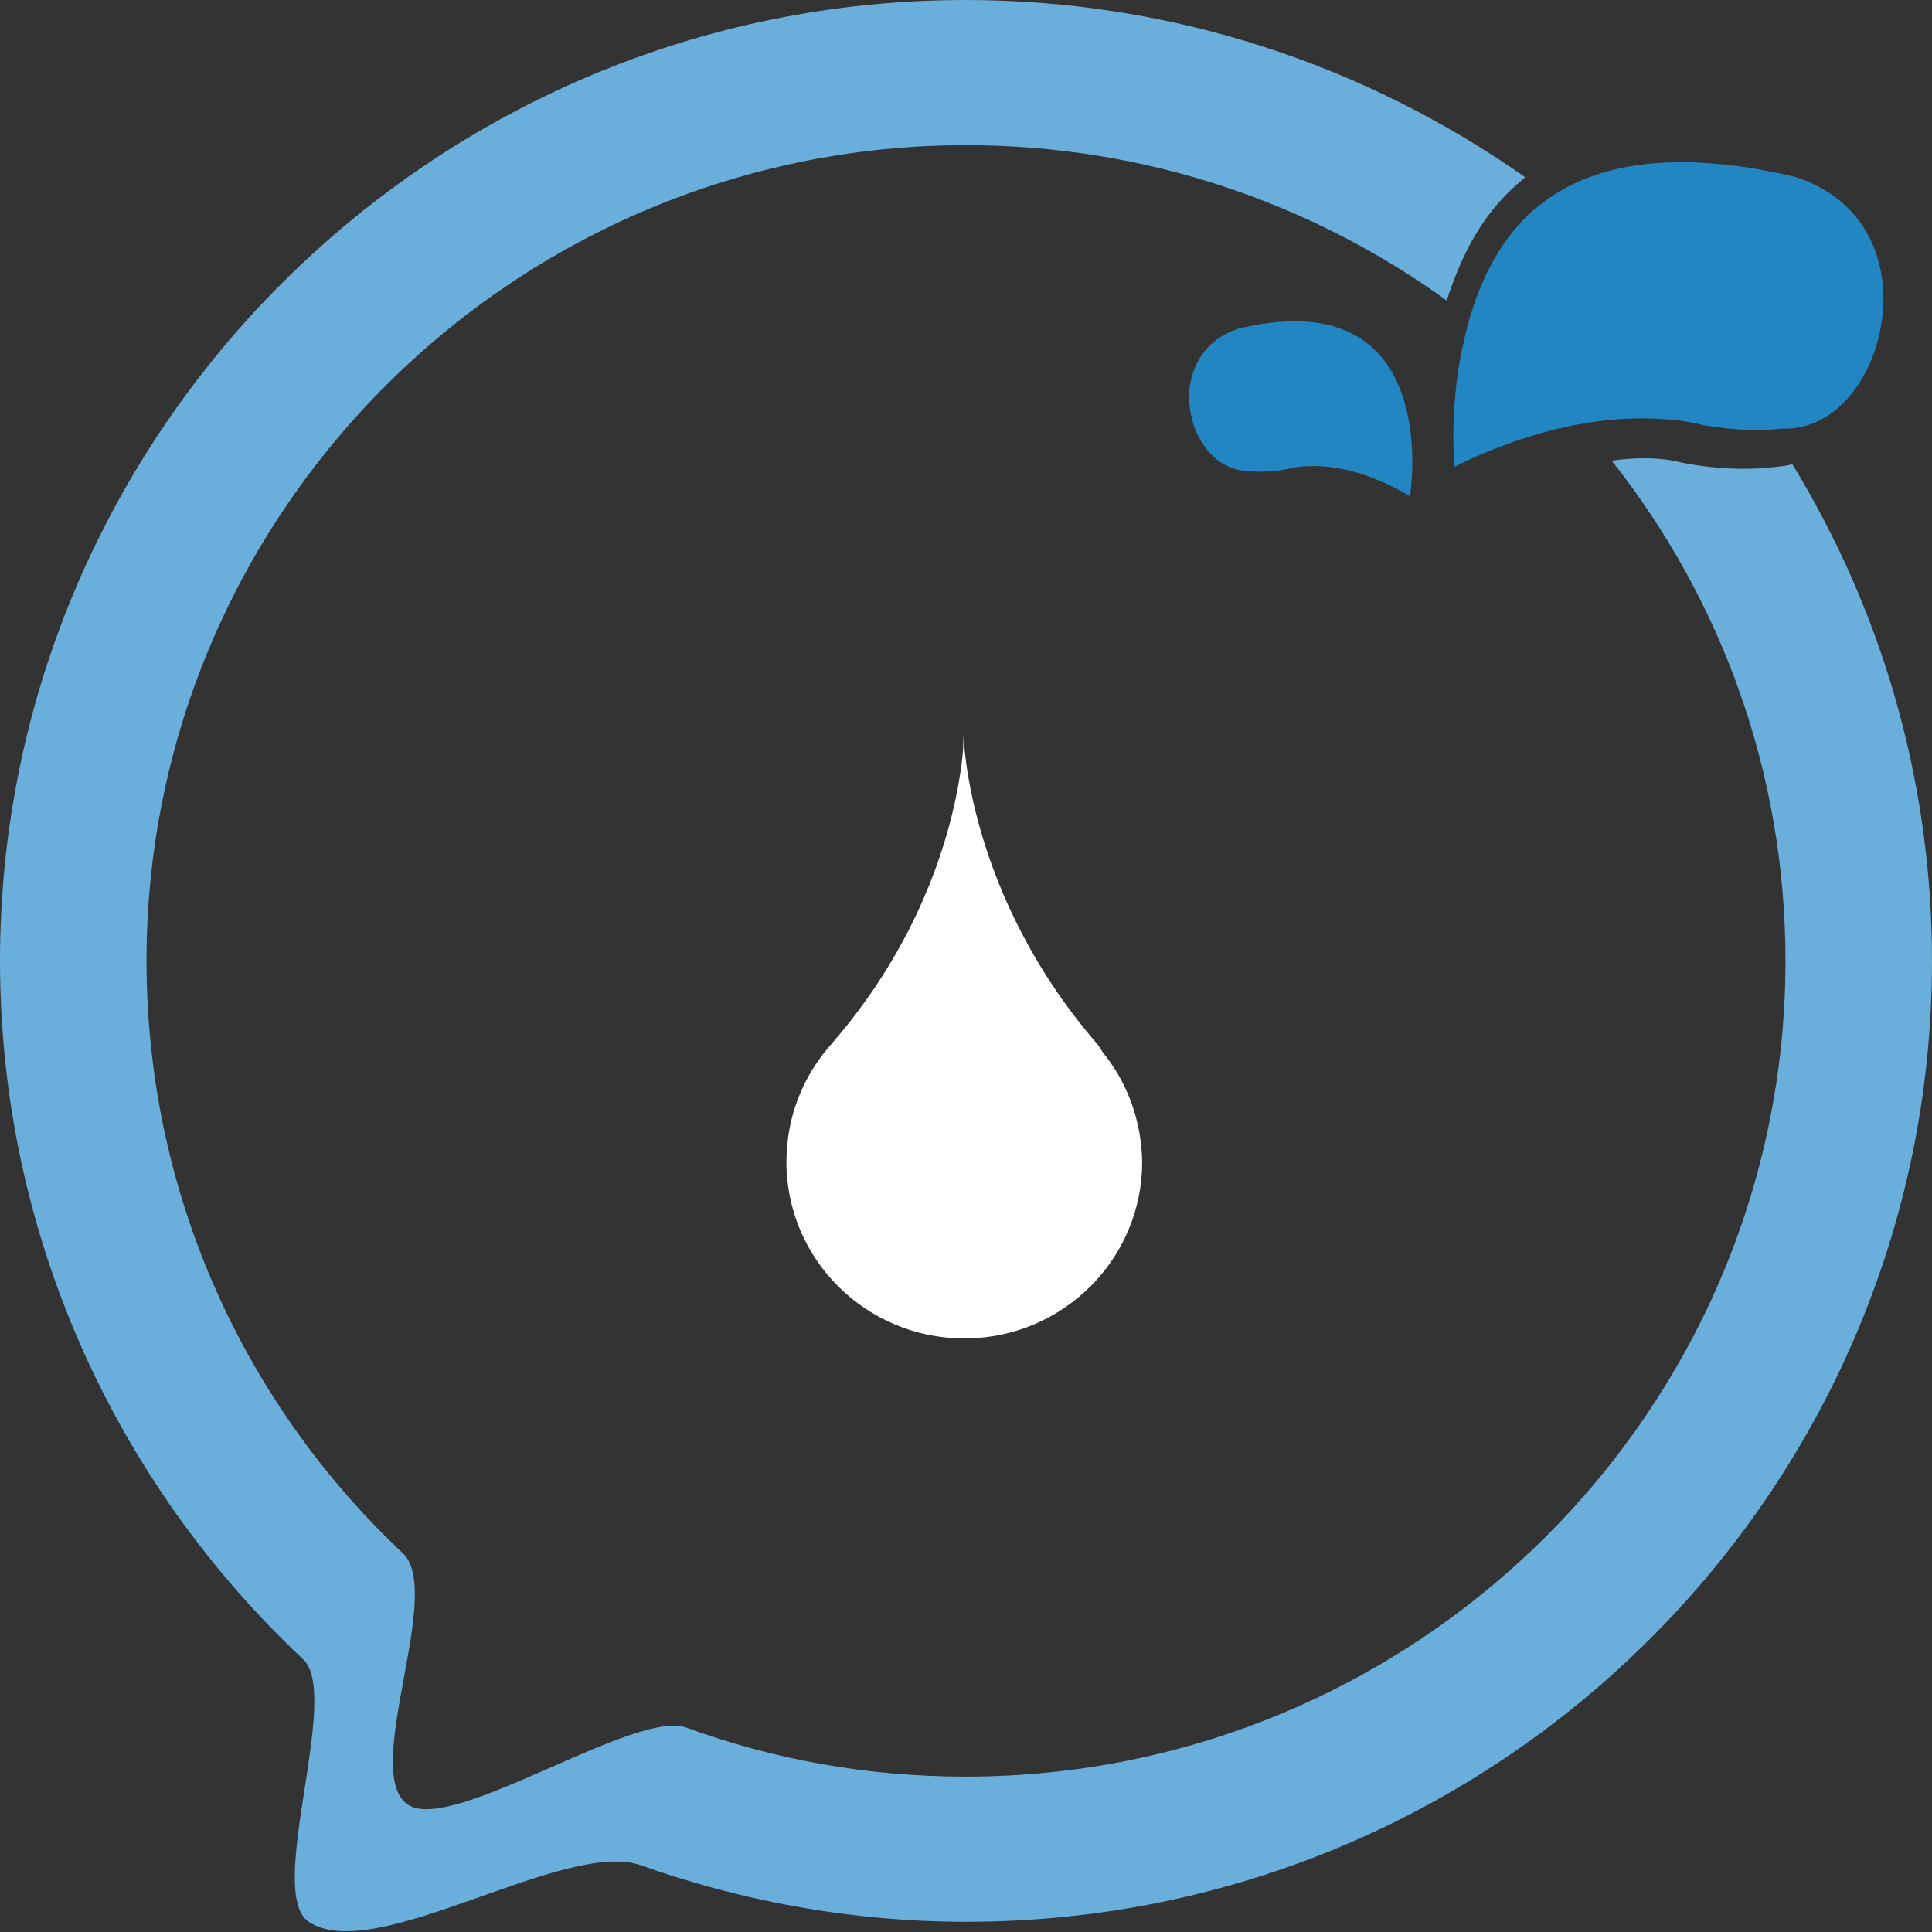 <svg id="Calque_1" xmlns="http://www.w3.org/2000/svg" viewBox="0 0 283.5 283.5"><rect x="0" y="0" width="283.5" height="283.5" fill="#333333" stroke="none"/><style>.st0{fill:#2286c3}.st1{fill:#6aafdc}.st2{fill:#fff}</style><path class="st0" d="M206.9 72.8s5.2-31.8-25.1-24.6c-11.7 3.8-7.9 20.6 1.2 20.9 0 0 2.4.4 6.1-.3 0 0 7.1-2.3 17.6 3.9"/><path class="st1" d="M263 68.1c-.1 0-.2.1-.3.1-.9.2-1.9.3-2.9.4-1.2.1-5.9.6-12.4-.6l-.6-.1c-.3-.1-4-1.2-10.3-.3 16 20.2 25.5 45.7 25.5 73.4 0 66-54 119.7-120.3 119.7-14.4 0-28.2-2.5-41-7.2-7.5-2.7-34 15.4-40.7 11.4-7.3-4.4 5.3-31.2-.9-37-23.2-21.8-37.6-52.7-37.6-86.9 0-66 54-119.7 120.3-119.7 26.3 0 50.7 8.5 70.5 22.8.9-2.9 2.1-5.8 3.6-8.6 1.6-2.9 3.6-5.6 6.2-8 .6-.5 1.1-1 1.7-1.5-23.2-16.3-51.5-26-82.1-26C63.6 0 0 63.3 0 141c0 40.3 17.1 76.8 44.5 102.5 5.6 5.3-5.6 34.2.8 38.5 9.7 6.5 37.5-12.2 48.7-8.3 14.9 5.3 31 8.3 47.8 8.3 78.2 0 141.7-63.3 141.7-141 0-26.7-7.5-51.6-20.5-72.9z"/><path class="st0" d="M213.4 68.5c5.4-2.7 10.4-4.4 14.8-5.5 12-2.9 19.9-1.1 21.8-.6 4.8.8 8.5.8 10.4.6.8-.1 1.2-.1 1.2-.1h.6c7.7-.2 12.8-8 13.9-15.6 1.2-7.9-1.5-17.6-12.5-21.3-6.2-1.5-11.8-2.2-16.9-2.2-7.5 0-13.7 1.6-18.7 4.8-1.2.8-2.4 1.7-3.4 2.6-5.4 5-8.3 12-9.8 18.9-1.6 6.8-1.7 13.6-1.4 18.4z"/><path class="st2" d="M161.8 154.4c-.4-.7-.7-1.1-.7-1.1-19.3-22.2-19.7-45.4-19.7-45.4l-.1 2.4c-.6 6.5-3.7 25-19.3 42.9-4.1 4.6-6.6 10.6-6.6 17.3 0 14.3 11.7 25.9 26.1 25.9h.4c14.2-.2 25.7-11.7 25.7-25.9-.1-6.1-2.2-11.7-5.8-16.1zm-20.4-9.8v-.1.1z"/></svg>